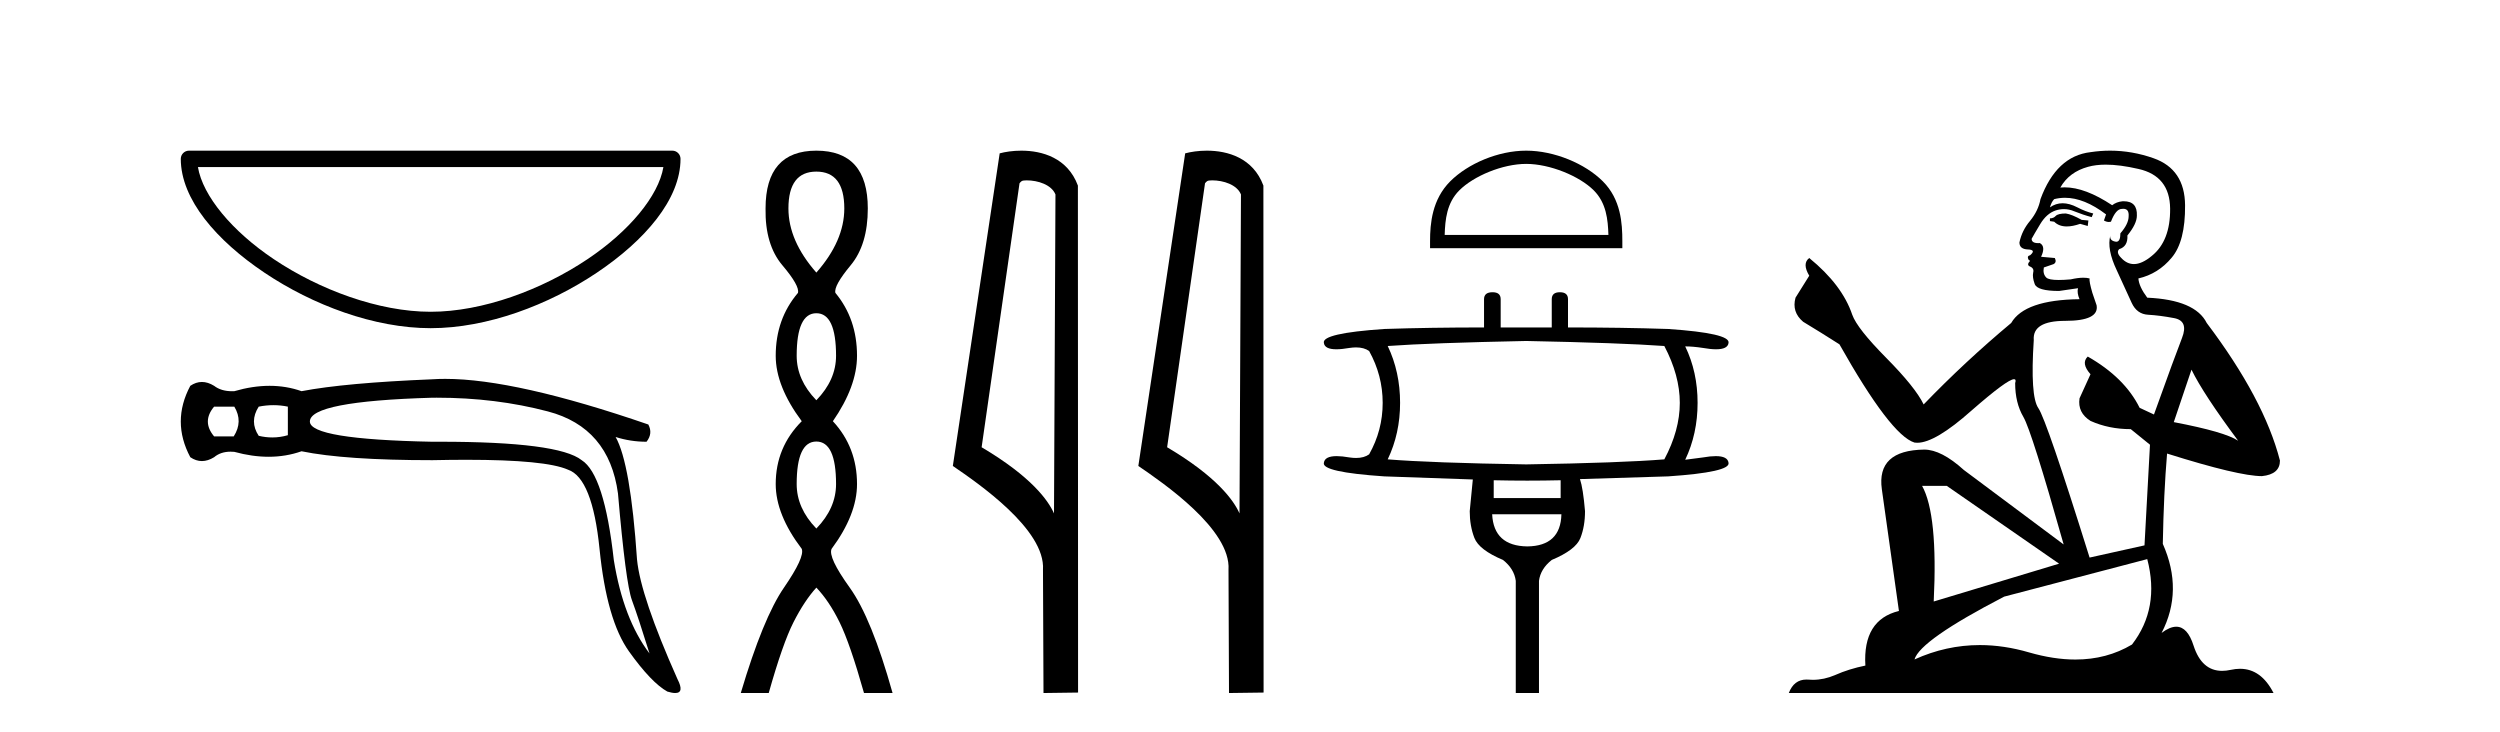 <?xml version='1.0' encoding='UTF-8' standalone='yes'?><svg xmlns='http://www.w3.org/2000/svg' xmlns:xlink='http://www.w3.org/1999/xlink' width='140.0' height='41.0' ><path d='M 37.15 9.356 C 36.878 10.975 35.236 12.948 32.904 14.511 C 30.347 16.227 27.025 17.459 24.117 17.459 C 21.208 17.459 17.886 16.227 15.329 14.511 C 12.997 12.948 11.355 10.975 11.084 9.356 ZM 10.584 8.437 C 10.33 8.437 10.124 8.643 10.124 8.896 C 10.124 11.166 12.126 13.47 14.817 15.275 C 17.508 17.08 20.953 18.378 24.117 18.378 C 27.281 18.378 30.725 17.08 33.417 15.275 C 36.108 13.47 38.109 11.166 38.109 8.896 C 38.109 8.643 37.904 8.437 37.65 8.437 Z' style='fill:#000000;stroke:none' /><path d='M 13.122 22.772 Q 13.622 23.605 13.089 24.438 L 11.99 24.438 Q 11.29 23.605 11.99 22.772 ZM 15.312 22.689 Q 15.72 22.689 16.12 22.772 L 16.12 24.371 Q 15.69 24.497 15.249 24.497 Q 14.872 24.497 14.488 24.405 Q 13.955 23.605 14.488 22.772 Q 14.904 22.689 15.312 22.689 ZM 24.458 22.271 Q 27.767 22.271 30.677 23.039 Q 34.108 23.938 34.607 27.636 Q 35.04 32.666 35.39 33.615 Q 35.74 34.564 36.373 36.596 Q 34.907 34.664 34.374 31.366 Q 33.841 26.57 32.575 25.77 Q 31.283 24.737 24.635 24.737 Q 24.427 24.737 24.215 24.738 Q 17.353 24.604 17.353 23.605 Q 17.353 22.473 24.181 22.273 Q 24.32 22.271 24.458 22.271 ZM 24.935 21.217 Q 24.559 21.217 24.215 21.24 Q 19.318 21.44 16.886 21.906 Q 16.037 21.606 15.096 21.606 Q 14.155 21.606 13.122 21.906 Q 13.059 21.909 12.997 21.909 Q 12.383 21.909 11.99 21.606 Q 11.64 21.39 11.307 21.39 Q 10.974 21.39 10.657 21.606 Q 9.591 23.605 10.657 25.604 Q 10.974 25.82 11.307 25.82 Q 11.64 25.82 11.99 25.604 Q 12.356 25.294 12.913 25.294 Q 13.014 25.294 13.122 25.304 Q 14.125 25.579 15.042 25.579 Q 16.013 25.579 16.886 25.271 Q 19.318 25.77 24.215 25.77 Q 25.23 25.748 26.119 25.748 Q 30.56 25.748 31.809 26.303 Q 33.175 26.77 33.575 30.75 Q 33.974 34.731 35.224 36.48 Q 36.473 38.228 37.372 38.728 Q 37.64 38.809 37.811 38.809 Q 38.341 38.809 37.938 38.029 Q 35.873 33.398 35.673 31.333 Q 35.307 25.937 34.474 24.471 L 34.474 24.471 Q 35.307 24.738 36.206 24.738 Q 36.573 24.271 36.306 23.772 Q 28.885 21.217 24.935 21.217 Z' style='fill:#000000;stroke:none' /><path d='M 45.716 9.61 Q 47.281 9.61 47.281 11.673 Q 47.281 13.487 45.716 15.265 Q 44.152 13.487 44.152 11.673 Q 44.152 9.61 45.716 9.61 ZM 45.716 17.541 Q 46.819 17.541 46.819 19.924 Q 46.819 21.276 45.716 22.414 Q 44.614 21.276 44.614 19.924 Q 44.614 17.541 45.716 17.541 ZM 45.716 24.726 Q 46.819 24.726 46.819 27.108 Q 46.819 28.46 45.716 29.598 Q 44.614 28.46 44.614 27.108 Q 44.614 24.726 45.716 24.726 ZM 45.716 8.437 Q 42.871 8.437 42.871 11.673 Q 42.836 13.7 43.814 14.856 Q 44.792 16.012 44.685 16.403 Q 43.44 17.862 43.44 19.924 Q 43.44 21.631 44.898 23.588 Q 43.44 25.046 43.44 27.108 Q 43.44 28.816 44.898 30.736 Q 45.076 31.198 43.903 32.906 Q 42.729 34.613 41.484 38.809 L 43.049 38.809 Q 43.831 36.035 44.436 34.844 Q 45.041 33.652 45.716 32.906 Q 46.428 33.652 47.015 34.844 Q 47.601 36.035 48.384 38.809 L 49.984 38.809 Q 48.811 34.613 47.584 32.906 Q 46.357 31.198 46.57 30.736 Q 47.993 28.816 47.993 27.108 Q 47.993 25.046 46.641 23.588 Q 47.993 21.631 47.993 19.924 Q 47.993 17.862 46.783 16.403 Q 46.677 16.012 47.637 14.856 Q 48.597 13.7 48.597 11.673 Q 48.597 8.437 45.716 8.437 Z' style='fill:#000000;stroke:none' /><path d='M 57.494 10.1 C 58.119 10.1 58.883 10.34 59.106 10.89 L 59.024 28.751 L 59.024 28.751 C 58.707 28.034 57.766 26.699 54.971 25.046 L 57.093 10.263 C 57.193 10.157 57.19 10.1 57.494 10.1 ZM 59.024 28.751 L 59.024 28.751 C 59.024 28.751 59.024 28.751 59.024 28.751 L 59.024 28.751 L 59.024 28.751 ZM 57.197 8.437 C 56.719 8.437 56.287 8.505 55.982 8.588 L 53.359 26.094 C 54.746 27.044 58.559 29.648 58.407 31.91 L 58.436 38.809 L 60.372 38.783 L 60.362 10.393 C 59.786 8.837 58.355 8.437 57.197 8.437 Z' style='fill:#000000;stroke:none' /><path d='M 67.882 10.1 C 68.507 10.1 69.271 10.34 69.494 10.89 L 69.412 28.751 L 69.412 28.751 C 69.096 28.034 68.154 26.699 65.359 25.046 L 67.481 10.263 C 67.581 10.157 67.578 10.1 67.882 10.1 ZM 69.412 28.751 L 69.412 28.751 C 69.412 28.751 69.412 28.751 69.412 28.751 L 69.412 28.751 L 69.412 28.751 ZM 67.585 8.437 C 67.107 8.437 66.676 8.505 66.37 8.588 L 63.747 26.094 C 65.135 27.044 68.948 29.648 68.796 31.91 L 68.824 38.809 L 70.761 38.783 L 70.75 10.393 C 70.174 8.837 68.743 8.437 67.585 8.437 Z' style='fill:#000000;stroke:none' /><path d='M 85.467 9.178 C 86.791 9.178 88.449 9.858 89.251 10.661 C 89.953 11.362 90.045 12.293 90.071 13.158 L 80.902 13.158 C 80.928 12.293 81.02 11.362 81.721 10.661 C 82.524 9.858 84.142 9.178 85.467 9.178 ZM 85.467 8.437 C 83.896 8.437 82.205 9.163 81.214 10.153 C 80.198 11.17 80.083 12.508 80.083 13.509 L 80.083 13.899 L 90.851 13.899 L 90.851 13.509 C 90.851 12.508 90.775 11.17 89.758 10.153 C 88.768 9.163 87.038 8.437 85.467 8.437 Z' style='fill:#000000;stroke:none' /><path d='M 85.468 19.095 Q 90.819 19.203 93.202 19.376 Q 94.069 21.023 94.069 22.561 Q 94.069 24.099 93.202 25.724 Q 90.819 25.919 85.468 26.006 Q 80.117 25.919 77.712 25.724 Q 78.405 24.273 78.405 22.561 Q 78.405 20.828 77.712 19.376 Q 80.117 19.203 85.468 19.095 ZM 87.396 26.894 L 87.396 27.891 L 83.648 27.891 L 83.648 26.894 Q 84.59 26.916 85.527 26.916 Q 86.464 26.916 87.396 26.894 ZM 87.439 28.8 Q 87.396 30.577 85.533 30.599 Q 83.648 30.577 83.561 28.8 ZM 83.583 16.365 Q 83.106 16.365 83.106 16.755 L 83.106 18.337 Q 80.117 18.337 77.517 18.423 Q 74.007 18.662 74.137 19.203 Q 74.182 19.56 74.838 19.56 Q 75.138 19.56 75.567 19.485 Q 75.766 19.455 75.939 19.455 Q 76.391 19.455 76.672 19.658 Q 77.43 21.023 77.43 22.561 Q 77.43 24.099 76.672 25.442 Q 76.391 25.646 75.939 25.646 Q 75.766 25.646 75.567 25.616 Q 75.15 25.543 74.855 25.543 Q 74.183 25.543 74.137 25.919 Q 74.007 26.439 77.517 26.677 Q 80.117 26.764 82.478 26.851 Q 82.348 28.216 82.305 28.627 Q 82.305 29.45 82.565 30.122 Q 82.825 30.794 84.168 31.357 Q 84.796 31.855 84.883 32.527 L 84.883 38.809 L 86.183 38.809 L 86.183 32.527 Q 86.269 31.855 86.898 31.357 Q 88.241 30.794 88.501 30.133 Q 88.761 29.472 88.761 28.627 Q 88.653 27.349 88.479 26.829 Q 90.819 26.764 93.419 26.677 Q 96.907 26.439 96.798 25.919 Q 96.753 25.543 96.081 25.543 Q 95.785 25.543 95.368 25.616 L 94.372 25.746 Q 95.065 24.294 95.065 22.561 Q 95.065 20.828 94.372 19.398 Q 94.805 19.398 95.368 19.485 Q 95.797 19.56 96.098 19.56 Q 96.754 19.56 96.798 19.203 Q 96.907 18.662 93.419 18.423 Q 90.819 18.337 87.808 18.337 L 87.808 16.755 Q 87.808 16.365 87.353 16.365 Q 86.898 16.365 86.898 16.755 L 86.898 18.337 L 84.038 18.337 L 84.038 16.755 Q 84.038 16.365 83.583 16.365 Z' style='fill:#000000;stroke:none' /><path d='M 115.685 11.955 Q 115.257 11.955 115.121 12.091 Q 115.001 12.228 114.796 12.228 L 114.796 12.382 L 115.035 12.416 Q 115.3 12.681 115.74 12.681 Q 116.066 12.681 116.487 12.535 L 116.914 12.655 L 116.949 12.348 L 116.573 12.313 Q 116.026 12.006 115.685 11.955 ZM 117.922 9.22 Q 118.71 9.22 119.75 9.46 Q 121.51 9.853 121.527 11.681 Q 121.544 13.492 120.502 14.329 Q 119.951 14.788 119.499 14.788 Q 119.11 14.788 118.794 14.449 Q 118.486 14.141 118.674 13.953 Q 119.169 13.8 119.135 13.185 Q 119.665 12.535 119.665 12.074 Q 119.698 11.27 118.926 11.27 Q 118.895 11.27 118.862 11.271 Q 118.52 11.305 118.281 11.493 Q 116.77 10.491 115.62 10.491 Q 115.497 10.491 115.377 10.503 L 115.377 10.503 Q 115.872 9.631 116.932 9.341 Q 117.364 9.22 117.922 9.22 ZM 122.723 20.701 Q 123.389 22.068 125.336 24.682 Q 124.602 24.186 121.732 23.639 L 122.723 20.701 ZM 115.639 11.076 Q 116.717 11.076 117.939 12.006 L 117.82 12.348 Q 117.963 12.431 118.099 12.431 Q 118.156 12.431 118.213 12.416 Q 118.486 11.698 118.828 11.698 Q 118.869 11.693 118.905 11.693 Q 119.234 11.693 119.204 12.108 Q 119.204 12.535 118.742 13.065 Q 118.742 13.538 118.512 13.538 Q 118.476 13.538 118.435 13.526 Q 118.127 13.458 118.179 13.185 L 118.179 13.185 Q 117.974 13.953 118.537 15.132 Q 119.084 16.328 119.374 16.96 Q 119.665 17.592 120.297 17.626 Q 120.929 17.66 121.749 17.814 Q 122.569 17.968 122.193 18.925 Q 121.817 19.881 120.622 23.212 L 119.819 22.837 Q 118.982 21.145 116.914 19.967 L 116.914 19.967 Q 116.522 20.342 117.068 20.957 L 116.453 22.307 Q 116.334 23.11 117.068 23.571 Q 118.093 24.032 119.323 24.032 L 120.399 24.904 L 120.092 30.541 L 117.017 31.224 Q 114.608 23.52 114.147 22.854 Q 113.686 22.187 113.891 19.044 Q 113.805 17.968 115.65 17.968 Q 117.564 17.968 117.41 17.097 L 117.171 16.396 Q 116.983 15.747 117.017 15.593 Q 116.867 15.552 116.667 15.552 Q 116.368 15.552 115.958 15.645 Q 115.571 15.679 115.29 15.679 Q 114.728 15.679 114.591 15.542 Q 114.386 15.337 114.455 14.978 L 115.001 14.79 Q 115.189 14.688 115.07 14.449 L 114.301 14.38 Q 114.574 13.8 114.232 13.612 Q 114.181 13.615 114.136 13.615 Q 113.771 13.615 113.771 13.373 Q 113.891 13.15 114.25 12.553 Q 114.608 11.955 115.121 11.784 Q 115.351 11.71 115.578 11.71 Q 115.873 11.71 116.163 11.835 Q 116.675 12.04 117.137 12.16 L 117.222 11.955 Q 116.795 11.852 116.334 11.613 Q 115.89 11.382 115.505 11.382 Q 115.121 11.382 114.796 11.613 Q 114.882 11.305 115.035 11.152 Q 115.331 11.076 115.639 11.076 ZM 109.022 27.21 L 115.309 31.566 L 108.288 33.684 Q 108.527 28.816 107.638 27.21 ZM 120.246 31.31 Q 120.963 34.06 119.392 36.093 Q 117.984 36.934 116.222 36.934 Q 115.012 36.934 113.635 36.537 Q 112.223 36.124 110.871 36.124 Q 108.983 36.124 107.211 36.93 Q 107.519 35.854 112.234 33.411 L 120.246 31.31 ZM 118.167 8.437 Q 117.62 8.437 117.068 8.521 Q 115.155 8.743 114.267 11.152 Q 114.147 11.801 113.686 12.365 Q 113.225 12.911 113.088 13.578 Q 113.088 13.953 113.566 13.97 Q 114.045 13.988 113.686 14.295 Q 113.532 14.329 113.566 14.449 Q 113.583 14.568 113.686 14.603 Q 113.464 14.842 113.686 14.927 Q 113.925 15.03 113.857 15.269 Q 113.805 15.525 113.942 15.901 Q 114.079 16.294 115.309 16.294 L 116.368 16.14 L 116.368 16.14 Q 116.3 16.396 116.453 16.755 Q 113.378 16.789 112.627 18.087 Q 110.047 20.24 107.724 22.649 Q 107.263 21.692 105.623 20.035 Q 104 18.395 103.726 17.626 Q 103.163 15.952 101.318 14.449 Q 100.908 14.756 101.318 15.44 L 100.549 16.67 Q 100.327 17.472 100.976 18.019 Q 101.967 18.617 103.009 19.283 Q 105.879 24.374 107.211 24.784 Q 107.285 24.795 107.365 24.795 Q 108.379 24.795 110.406 22.99 Q 112.414 21.235 112.788 21.235 Q 112.92 21.235 112.849 21.453 Q 112.849 22.563 113.31 23.349 Q 113.771 24.135 115.565 30.49 L 109.979 26.322 Q 108.715 25.177 107.758 25.177 Q 105.076 25.211 105.383 27.398 L 106.34 34.214 Q 104.307 34.709 104.461 37.272 Q 103.538 37.46 102.77 37.801 Q 102.149 38.07 101.516 38.07 Q 101.383 38.07 101.249 38.058 Q 101.203 38.055 101.159 38.055 Q 100.462 38.055 100.173 38.809 L 127.318 38.809 Q 126.625 37.452 125.441 37.452 Q 125.195 37.452 124.926 37.511 Q 124.668 37.568 124.438 37.568 Q 123.297 37.568 122.842 36.161 Q 122.505 35.096 121.871 35.096 Q 121.508 35.096 121.049 35.444 Q 122.279 33.069 121.117 30.456 Q 121.168 27.62 121.356 25.399 Q 125.371 26.663 126.669 26.663 Q 127.677 26.561 127.677 25.792 Q 126.789 22.341 123.577 18.087 Q 122.928 16.789 120.246 16.67 Q 119.784 16.055 119.75 15.593 Q 120.861 15.337 121.612 14.432 Q 122.381 13.526 122.364 11.493 Q 122.347 9.478 120.604 8.863 Q 119.398 8.437 118.167 8.437 Z' style='fill:#000000;stroke:none' /></svg>